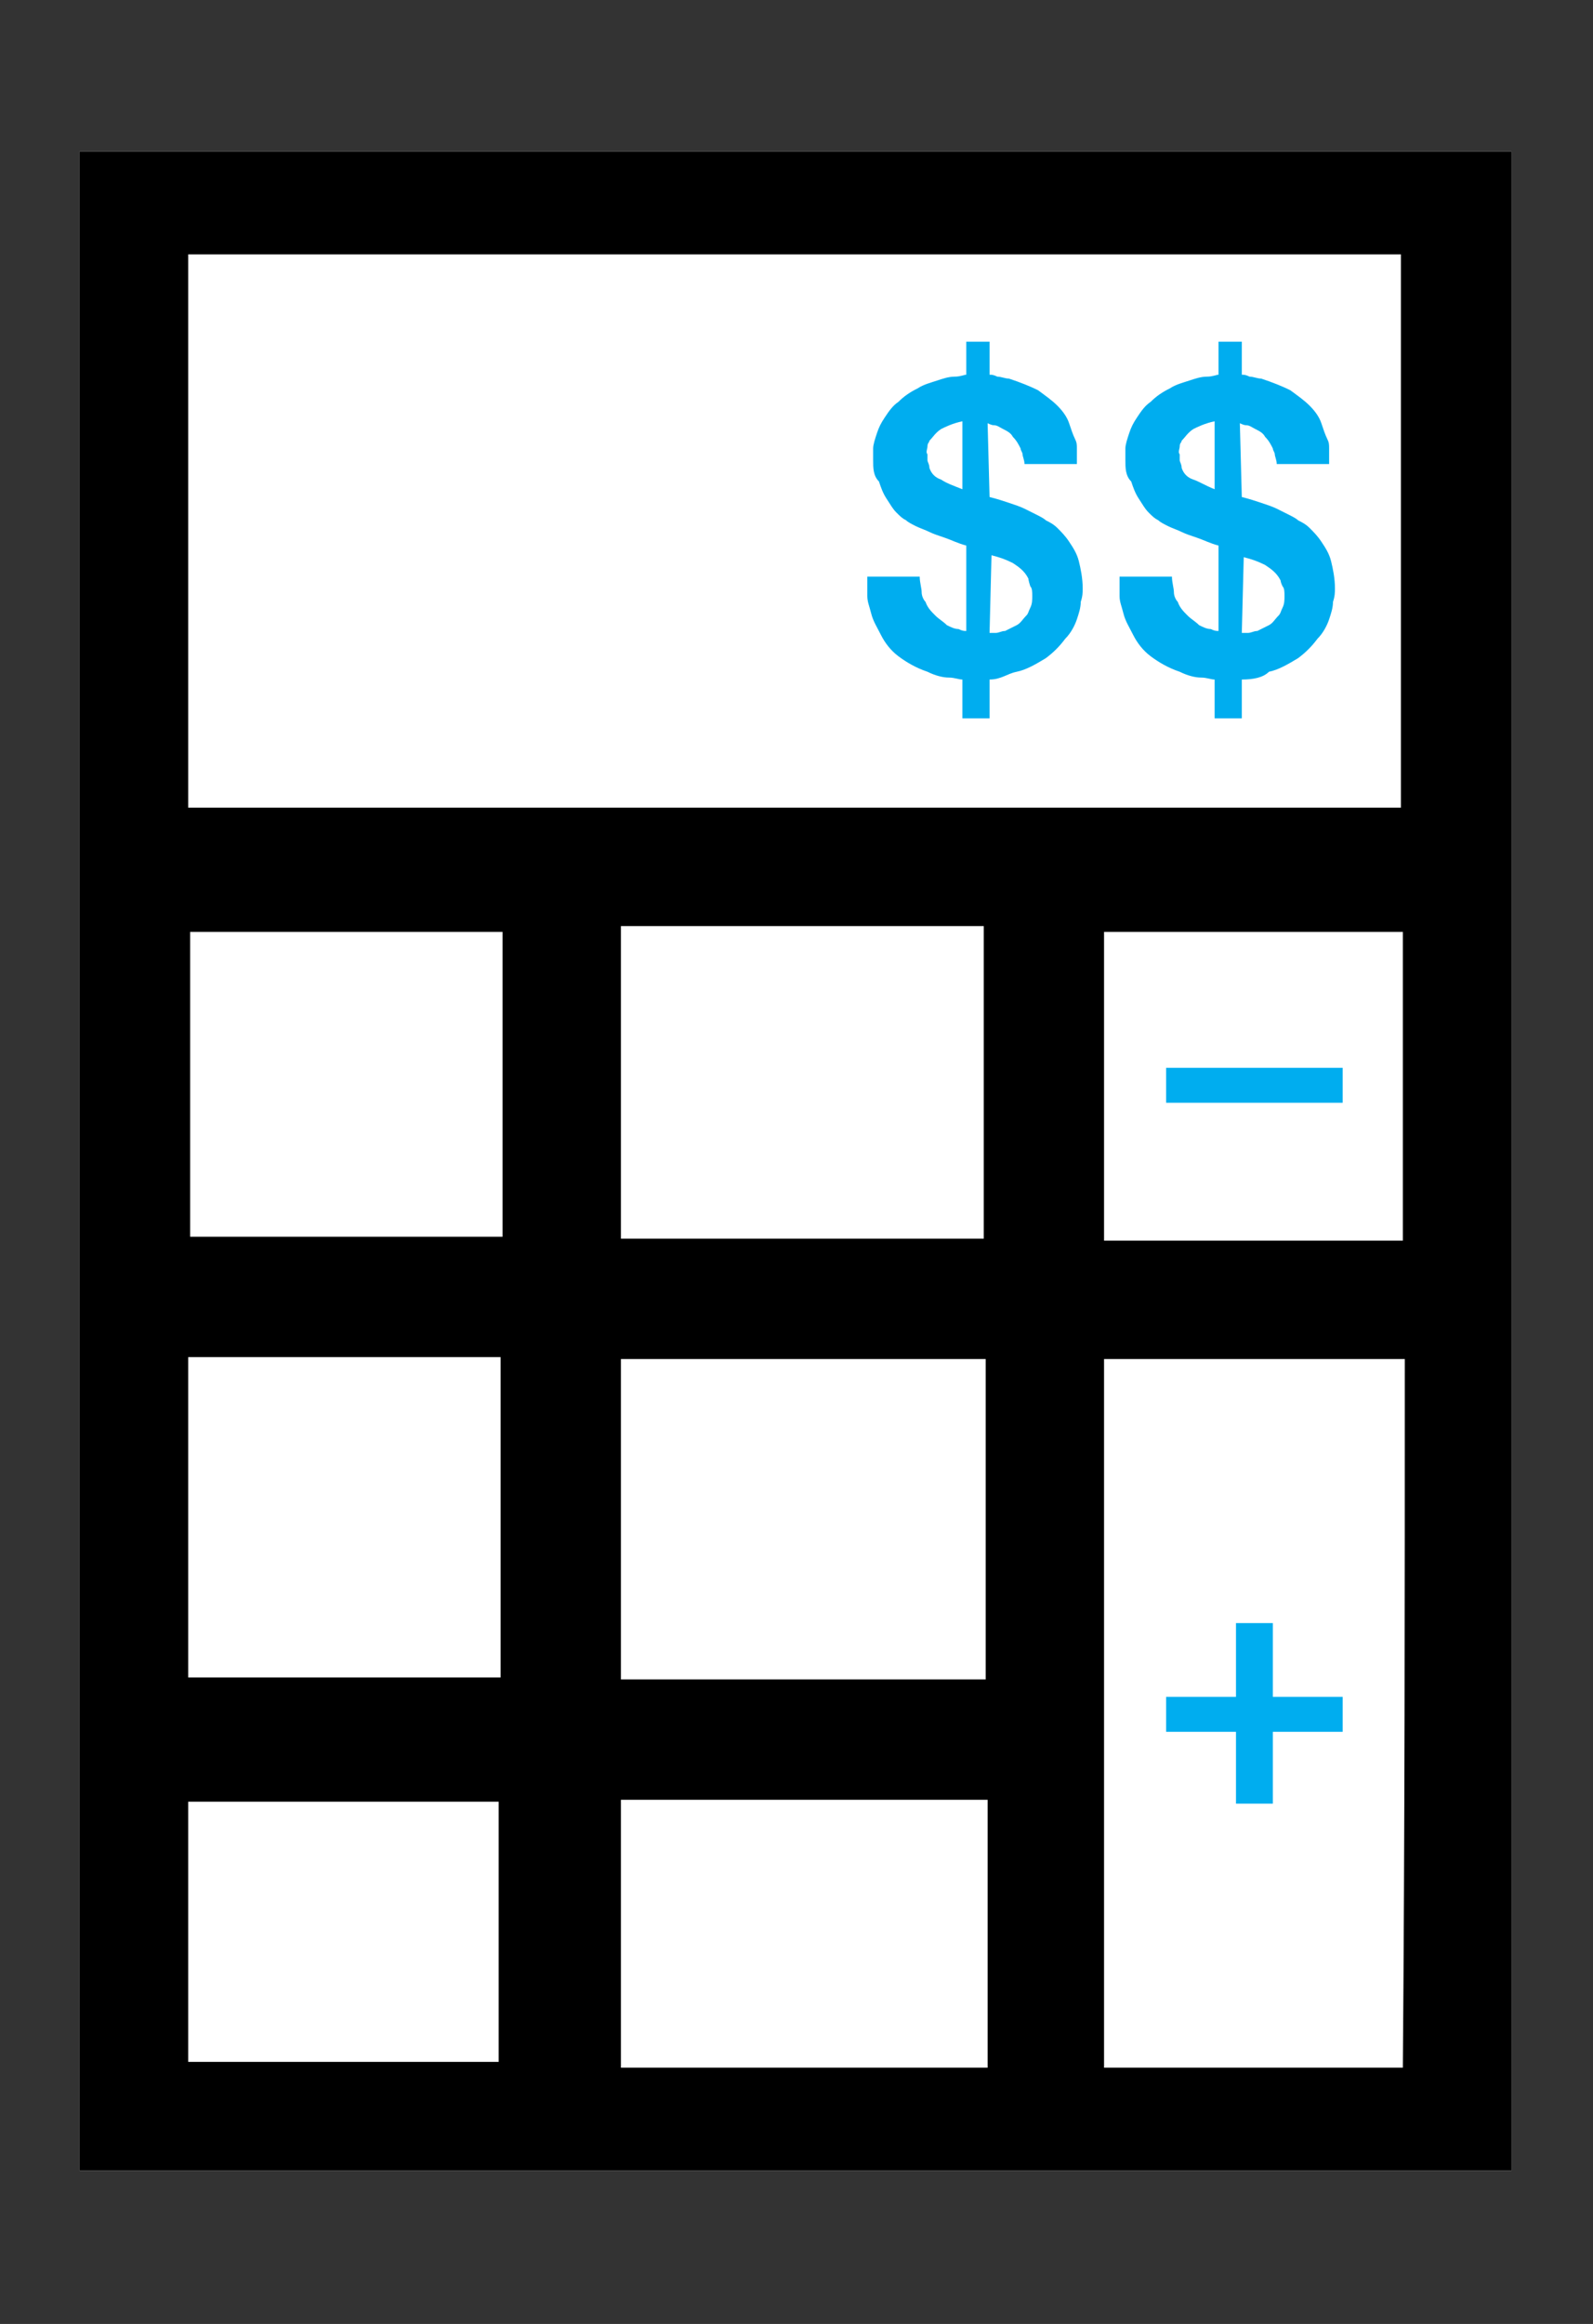 <?xml version="1.0" encoding="utf-8"?>
<!-- Generator: Adobe Illustrator 25.0.1, SVG Export Plug-In . SVG Version: 6.00 Build 0)  -->
<svg version="1.1" id="Layer_1" xmlns="http://www.w3.org/2000/svg" xmlns:xlink="http://www.w3.org/1999/xlink" x="0px" y="0px"
	 width="82.1px" height="119.7px" viewBox="0 0 82.1 119.7" style="enable-background:new 0 0 82.1 119.7;" xml:space="preserve">
<rect x="0" y="0" width="82.1" height="119.7" fill="#333333" stroke="none"/>
<style type="text/css">
	.st0{fill:#FFFFFF;}
	.st1{fill:#00ADEF;}
</style>
<g>
	<g>
		<path class="st0" d="M77.9,111.8c0-34.8,0-69.4,0-104c-24.8,0-49.2,0-73.8,0c0,34.8,0,69.2,0,104
			C28.9,111.8,53.2,111.8,77.9,111.8z"/>
		<path d="M77.9,111.8c-24.7,0-49.1,0-73.8,0c0-34.8,0-69.2,0-104c24.6,0,49,0,73.8,0C77.9,42.5,77.9,77,77.9,111.8z M9.7,41.6
			c21.2,0,41.9,0,62.5,0c0-9.8,0-19.2,0-28.5c-21,0-41.6,0-62.5,0C9.7,22.7,9.7,32,9.7,41.6z M72.4,70C67,70,62,70,56.9,70
			c0,12.4,0,24.4,0,36.5c5.3,0,10.2,0,15.4,0C72.4,94.3,72.4,82.4,72.4,70z M50.8,70c-6.5,0-12.7,0-18.8,0c0,5.8,0,11.1,0,16.5
			c6.5,0,12.5,0,18.8,0C50.8,80.9,50.8,75.5,50.8,70z M32,47.7c0,5.7,0,10.8,0,16.1c6.5,0,12.5,0,18.7,0c0-5.5,0-10.7,0-16.1
			C44.3,47.7,38.4,47.7,32,47.7z M32,92.7c0,4.9,0,9.3,0,13.8c6.4,0,12.5,0,18.9,0c0-4.7,0-9.1,0-13.8C44.5,92.7,38.4,92.7,32,92.7z
			 M9.7,86.4c5.6,0,10.8,0,16.1,0c0-5.7,0-10.9,0-16.5c-5.5,0-10.7,0-16.1,0C9.7,75.5,9.7,80.8,9.7,86.4z M25.9,48
			c-5.7,0-10.9,0-16.1,0c0,5.5,0,10.6,0,15.7c5.5,0,10.7,0,16.1,0C25.9,58.3,25.9,53.4,25.9,48z M72.3,63.9c0-5.5,0-10.7,0-15.9
			c-5.3,0-10.4,0-15.4,0c0,5.5,0,10.7,0,15.9C62.3,63.9,67.2,63.9,72.3,63.9z M9.7,106.2c5.7,0,11,0,16,0c0-4.8,0-9.1,0-13.4
			c-5.5,0-10.7,0-16,0C9.7,97.5,9.7,101.7,9.7,106.2z"/>
	</g>
	<g>
		<path class="st1" d="M63.7,56.8h-3.6V55h3.6h1.9h3.6v1.8h-3.6H63.7z"/>
	</g>
	<g>
		<path class="st1" d="M69.2,87.4v1.8h-3.6v3.7h-1.9v-3.7h-3.6v-1.8h3.6v-3.8h1.9v3.8H69.2z"/>
	</g>
	<g>
		<path class="st1" d="M51,25.6c0.4,0.1,0.7,0.2,1,0.3c0.3,0.1,0.6,0.2,0.8,0.3c0.2,0.1,0.4,0.2,0.6,0.3c0.2,0.1,0.4,0.2,0.5,0.3
			c0.2,0.1,0.4,0.2,0.6,0.4c0.2,0.2,0.4,0.4,0.6,0.7c0.2,0.3,0.4,0.6,0.5,1c0.1,0.4,0.2,0.9,0.2,1.4c0,0.2,0,0.4-0.1,0.7
			c0,0.3-0.1,0.6-0.2,0.9c-0.1,0.3-0.3,0.7-0.6,1c-0.3,0.4-0.6,0.7-1,1c-0.5,0.3-1,0.6-1.5,0.7S51.6,35,51,35v2h-1.4l0-2
			c-0.2,0-0.4-0.1-0.7-0.1c-0.3,0-0.7-0.1-1.1-0.3c-0.6-0.2-1.1-0.5-1.5-0.8c-0.4-0.3-0.7-0.7-0.9-1.1c-0.2-0.4-0.4-0.7-0.5-1.1
			c-0.1-0.4-0.2-0.6-0.2-0.9c0-0.1,0-0.3,0-0.4c0-0.2,0-0.4,0-0.6h2.7c0,0.3,0.1,0.6,0.1,0.8c0,0.2,0.1,0.4,0.2,0.5
			c0.1,0.3,0.3,0.5,0.5,0.7c0.2,0.2,0.4,0.3,0.6,0.5c0.2,0.1,0.4,0.2,0.6,0.2c0.2,0.1,0.3,0.1,0.4,0.1l0-4.4
			c-0.4-0.1-0.8-0.3-1.1-0.4c-0.3-0.1-0.6-0.2-0.8-0.3c-0.2-0.1-0.5-0.2-0.7-0.3c-0.2-0.1-0.4-0.2-0.5-0.3c-0.2-0.1-0.3-0.2-0.5-0.4
			s-0.3-0.4-0.5-0.7c-0.2-0.3-0.3-0.6-0.4-0.9C45,24.5,45,24.1,45,23.7c0-0.1,0-0.3,0-0.6c0-0.2,0.1-0.5,0.2-0.8
			c0.1-0.3,0.2-0.5,0.4-0.8c0.2-0.3,0.4-0.6,0.7-0.8c0.3-0.3,0.6-0.5,1-0.7c0.3-0.2,0.7-0.3,1-0.4c0.3-0.1,0.6-0.2,0.9-0.2
			c0.3,0,0.5-0.1,0.6-0.1v-1.7H51l0,1.7c0.1,0,0.2,0,0.4,0.1c0.2,0,0.4,0.1,0.6,0.1c0.6,0.2,1.1,0.4,1.5,0.6c0.4,0.3,0.7,0.5,1,0.8
			c0.3,0.3,0.5,0.6,0.6,0.9c0.1,0.3,0.2,0.6,0.3,0.8c0.1,0.2,0.1,0.3,0.1,0.5c0,0.2,0,0.4,0,0.8h-2.7c0-0.2-0.1-0.4-0.1-0.5
			c0-0.1-0.1-0.2-0.1-0.3c-0.1-0.2-0.2-0.4-0.4-0.6c-0.1-0.2-0.3-0.3-0.5-0.4c-0.2-0.1-0.3-0.2-0.5-0.2c-0.1,0-0.3-0.1-0.3-0.1
			L51,25.6z M49.6,21.7c-0.5,0.1-0.9,0.3-1.1,0.4c-0.3,0.2-0.4,0.4-0.6,0.6c0,0.1-0.1,0.1-0.1,0.3c0,0.1-0.1,0.3,0,0.4
			c0,0.1,0,0.2,0,0.3c0,0.1,0.1,0.2,0.1,0.4c0.1,0.3,0.3,0.5,0.6,0.6c0.3,0.2,0.6,0.3,1.1,0.5L49.6,21.7z M51,32.6
			c0.1,0,0.2,0,0.3,0c0.2,0,0.3-0.1,0.5-0.1c0.2-0.1,0.4-0.2,0.6-0.3c0.2-0.1,0.3-0.3,0.5-0.5c0.1-0.1,0.1-0.2,0.2-0.4
			c0.1-0.2,0.1-0.4,0.1-0.6c0-0.2,0-0.4-0.1-0.5C53,29.9,53,29.8,53,29.8c-0.2-0.4-0.5-0.6-0.8-0.8c-0.4-0.2-0.7-0.3-1.1-0.4
			L51,32.6z"/>
		<path class="st1" d="M64,25.6c0.4,0.1,0.7,0.2,1,0.3c0.3,0.1,0.6,0.2,0.8,0.3c0.2,0.1,0.4,0.2,0.6,0.3c0.2,0.1,0.4,0.2,0.5,0.3
			c0.2,0.1,0.4,0.2,0.6,0.4c0.2,0.2,0.4,0.4,0.6,0.7c0.2,0.3,0.4,0.6,0.5,1c0.1,0.4,0.2,0.9,0.2,1.4c0,0.2,0,0.4-0.1,0.7
			c0,0.3-0.1,0.6-0.2,0.9c-0.1,0.3-0.3,0.7-0.6,1c-0.3,0.4-0.6,0.7-1,1c-0.5,0.3-1,0.6-1.5,0.7C65.1,34.9,64.6,35,64,35v2h-1.4l0-2
			c-0.2,0-0.4-0.1-0.7-0.1c-0.3,0-0.7-0.1-1.1-0.3c-0.6-0.2-1.1-0.5-1.5-0.8c-0.4-0.3-0.7-0.7-0.9-1.1c-0.2-0.4-0.4-0.7-0.5-1.1
			c-0.1-0.4-0.2-0.6-0.2-0.9c0-0.1,0-0.3,0-0.4c0-0.2,0-0.4,0-0.6h2.7c0,0.3,0.1,0.6,0.1,0.8c0,0.2,0.1,0.4,0.2,0.5
			c0.1,0.3,0.3,0.5,0.5,0.7c0.2,0.2,0.4,0.3,0.6,0.5c0.2,0.1,0.4,0.2,0.6,0.2c0.2,0.1,0.3,0.1,0.4,0.1l0-4.4
			c-0.4-0.1-0.8-0.3-1.1-0.4c-0.3-0.1-0.6-0.2-0.8-0.3c-0.2-0.1-0.5-0.2-0.7-0.3c-0.2-0.1-0.4-0.2-0.5-0.3c-0.2-0.1-0.3-0.2-0.5-0.4
			c-0.2-0.2-0.3-0.4-0.5-0.7c-0.2-0.3-0.3-0.6-0.4-0.9C58,24.5,58,24.1,58,23.7c0-0.1,0-0.3,0-0.6c0-0.2,0.1-0.5,0.2-0.8
			c0.1-0.3,0.2-0.5,0.4-0.8c0.2-0.3,0.4-0.6,0.7-0.8c0.3-0.3,0.6-0.5,1-0.7c0.3-0.2,0.7-0.3,1-0.4c0.3-0.1,0.6-0.2,0.9-0.2
			c0.3,0,0.5-0.1,0.6-0.1v-1.7H64l0,1.7c0.1,0,0.2,0,0.4,0.1c0.2,0,0.4,0.1,0.6,0.1c0.6,0.2,1.1,0.4,1.5,0.6c0.4,0.3,0.7,0.5,1,0.8
			c0.3,0.3,0.5,0.6,0.6,0.9c0.1,0.3,0.2,0.6,0.3,0.8c0.1,0.2,0.1,0.3,0.1,0.5c0,0.2,0,0.4,0,0.8h-2.7c0-0.2-0.1-0.4-0.1-0.5
			c0-0.1-0.1-0.2-0.1-0.3c-0.1-0.2-0.2-0.4-0.4-0.6c-0.1-0.2-0.3-0.3-0.5-0.4c-0.2-0.1-0.3-0.2-0.5-0.2c-0.1,0-0.3-0.1-0.3-0.1
			L64,25.6z M62.6,21.7c-0.5,0.1-0.9,0.3-1.1,0.4c-0.3,0.2-0.4,0.4-0.6,0.6c0,0.1-0.1,0.1-0.1,0.3c0,0.1-0.1,0.3,0,0.4
			c0,0.1,0,0.2,0,0.3c0,0.1,0.1,0.2,0.1,0.4c0.1,0.3,0.3,0.5,0.6,0.6s0.6,0.3,1.1,0.5L62.6,21.7z M64,32.6c0.1,0,0.2,0,0.3,0
			c0.2,0,0.3-0.1,0.5-0.1c0.2-0.1,0.4-0.2,0.6-0.3c0.2-0.1,0.3-0.3,0.5-0.5c0.1-0.1,0.1-0.2,0.2-0.4c0.1-0.2,0.1-0.4,0.1-0.6
			c0-0.2,0-0.4-0.1-0.5c-0.1-0.2-0.1-0.3-0.1-0.3c-0.2-0.4-0.5-0.6-0.8-0.8c-0.4-0.2-0.7-0.3-1.1-0.4L64,32.6z"/>
	</g>
</g>
</svg>

